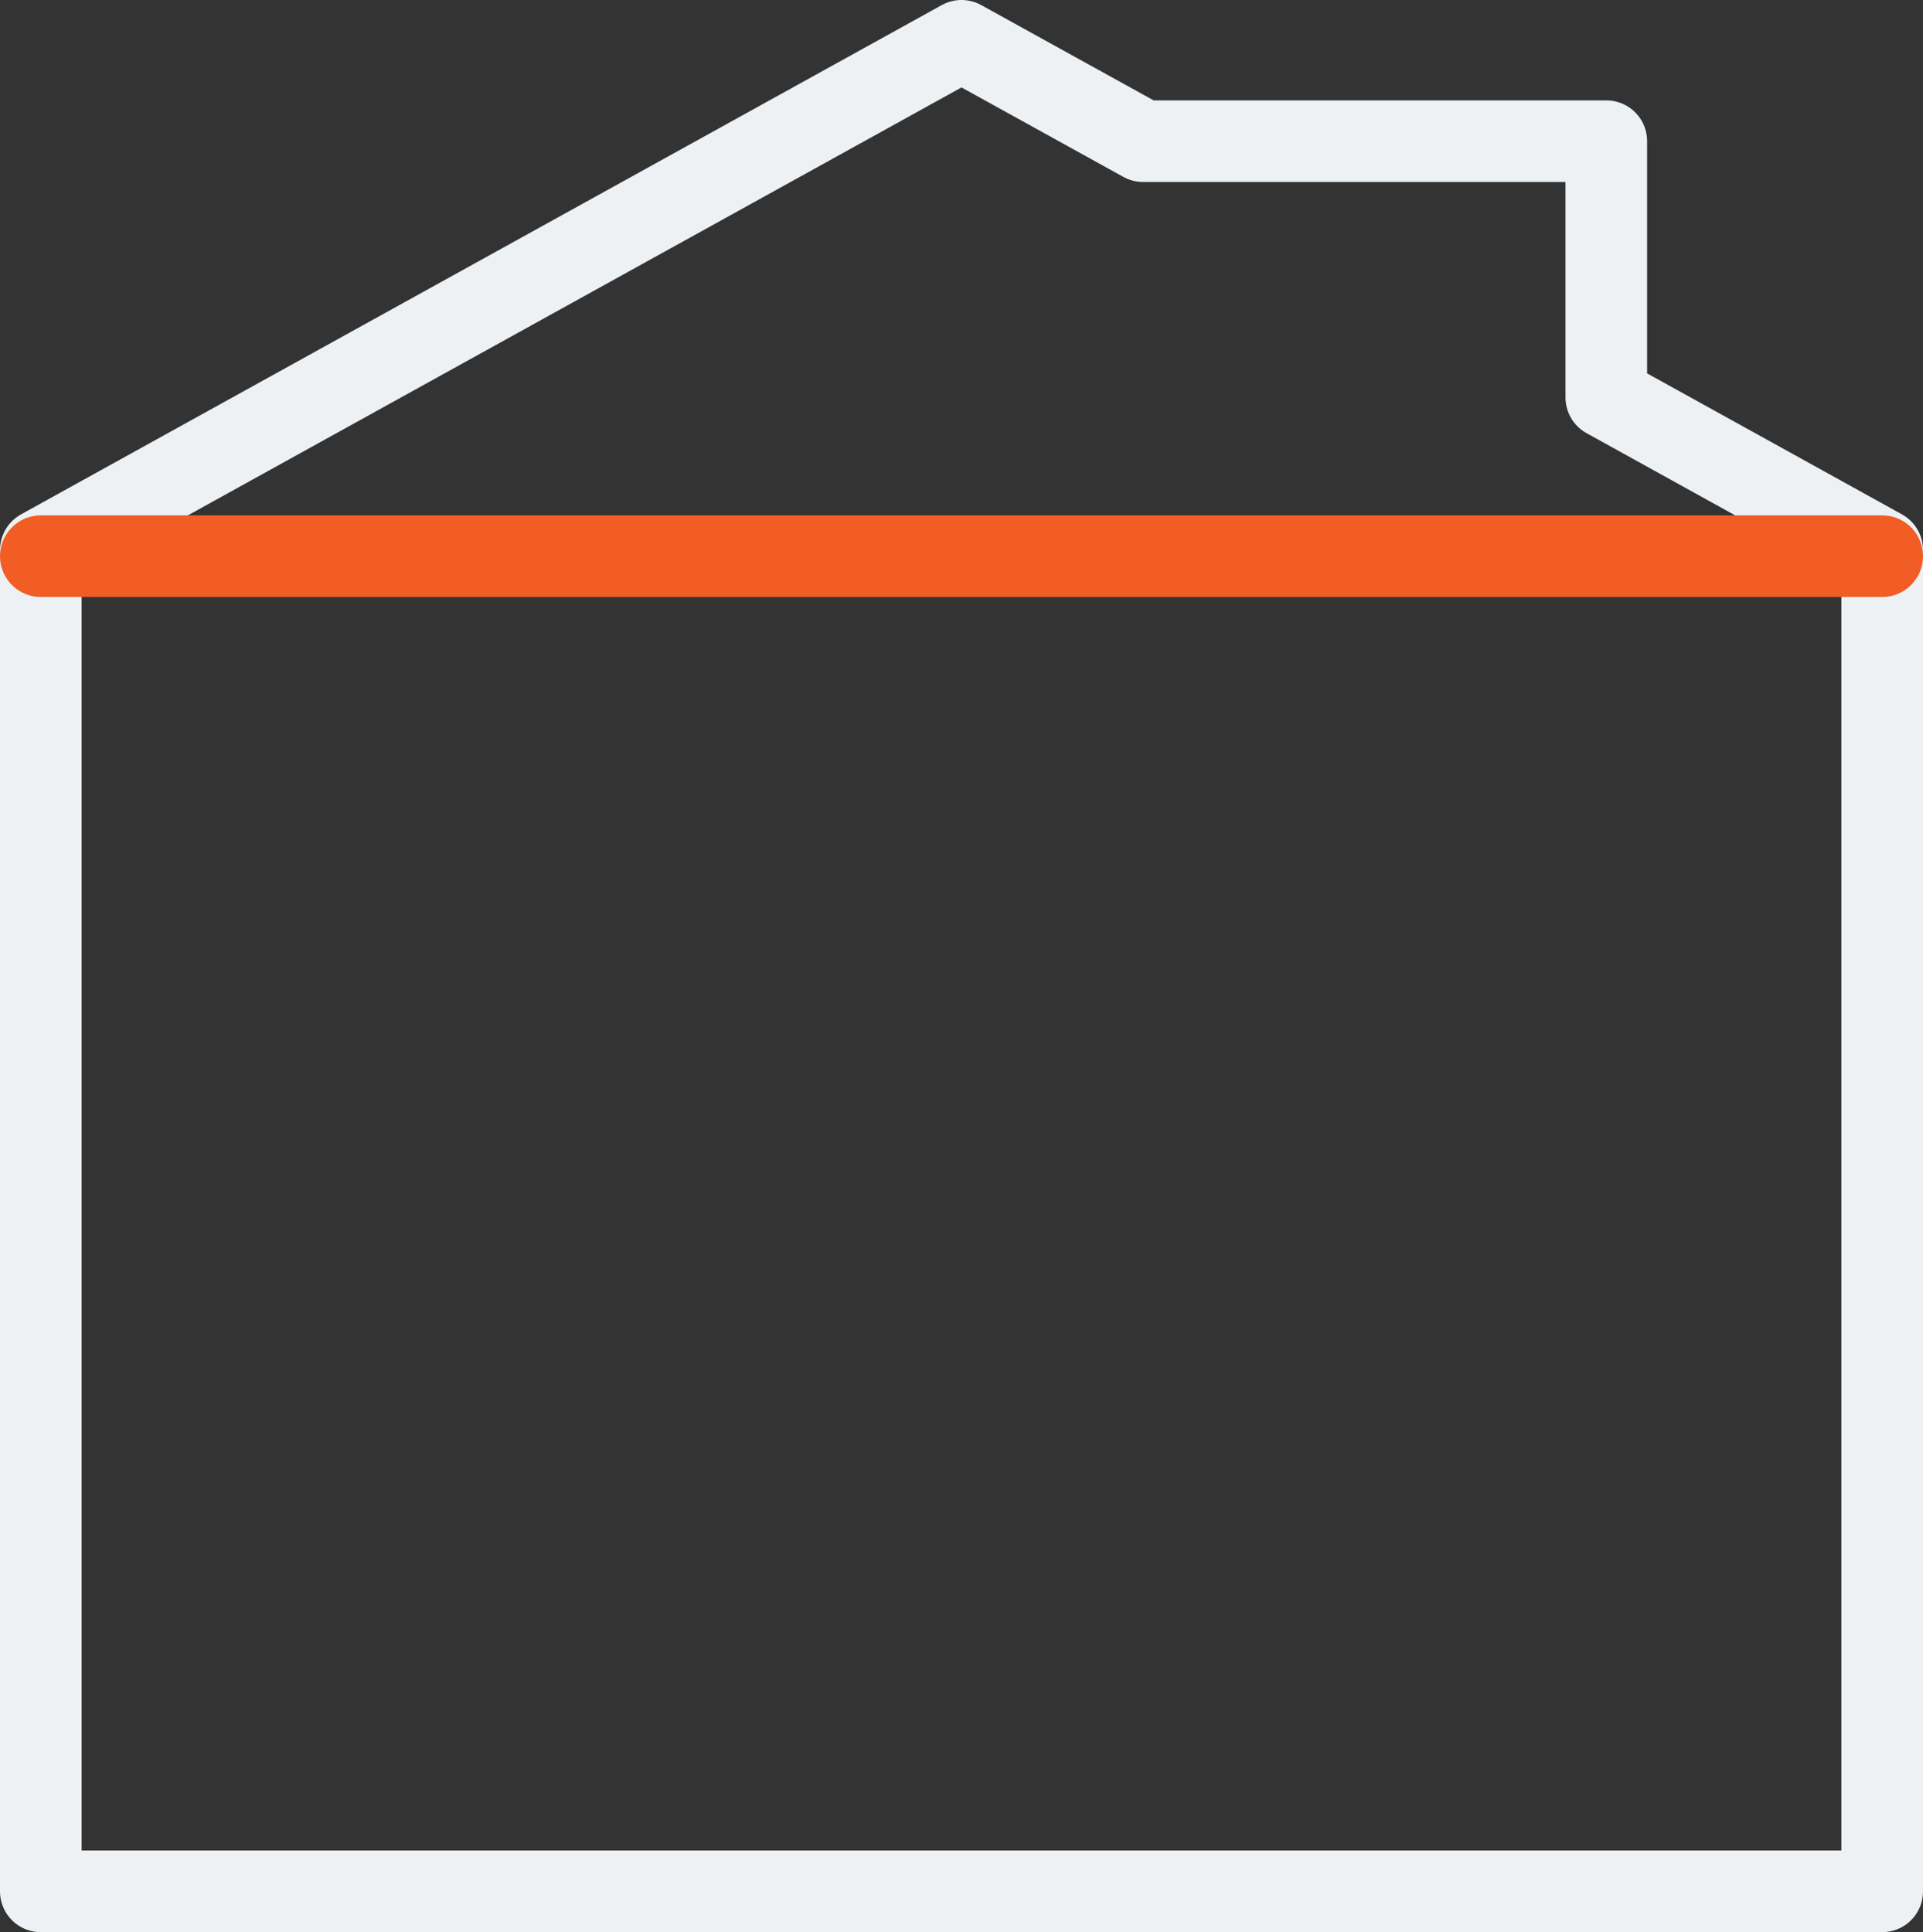 <?xml version="1.0" encoding="UTF-8"?>
<svg id="Warstwa_2" data-name="Warstwa 2" xmlns="http://www.w3.org/2000/svg" viewBox="0 0 47.12 47.35">
  <rect x="0" y="0" width="47.12" height="47.35" fill="#333333" stroke="none"/>
  <defs>
    <style>
      .cls-1 {
        stroke: #edf1f3;
      }

      .cls-1, .cls-2 {
        fill: none;
        stroke-linecap: round;
        stroke-linejoin: round;
        stroke-width: 2px;
      }

      .cls-2 {
        stroke: #f15d25;
      }
    </style>
  </defs>
  <g id="Warstwa_1-2" data-name="Warstwa 1">
    <g>
      <polygon class="cls-1" points="39.36 9.74 39.36 3.46 28.01 3.46 23.56 1 1 13.48 1 46.35 46.12 46.35 46.12 13.48 39.36 9.74"/>
      <line class="cls-2" x1="1" y1="13.63" x2="46.12" y2="13.63"/>
    </g>
  </g>
</svg>